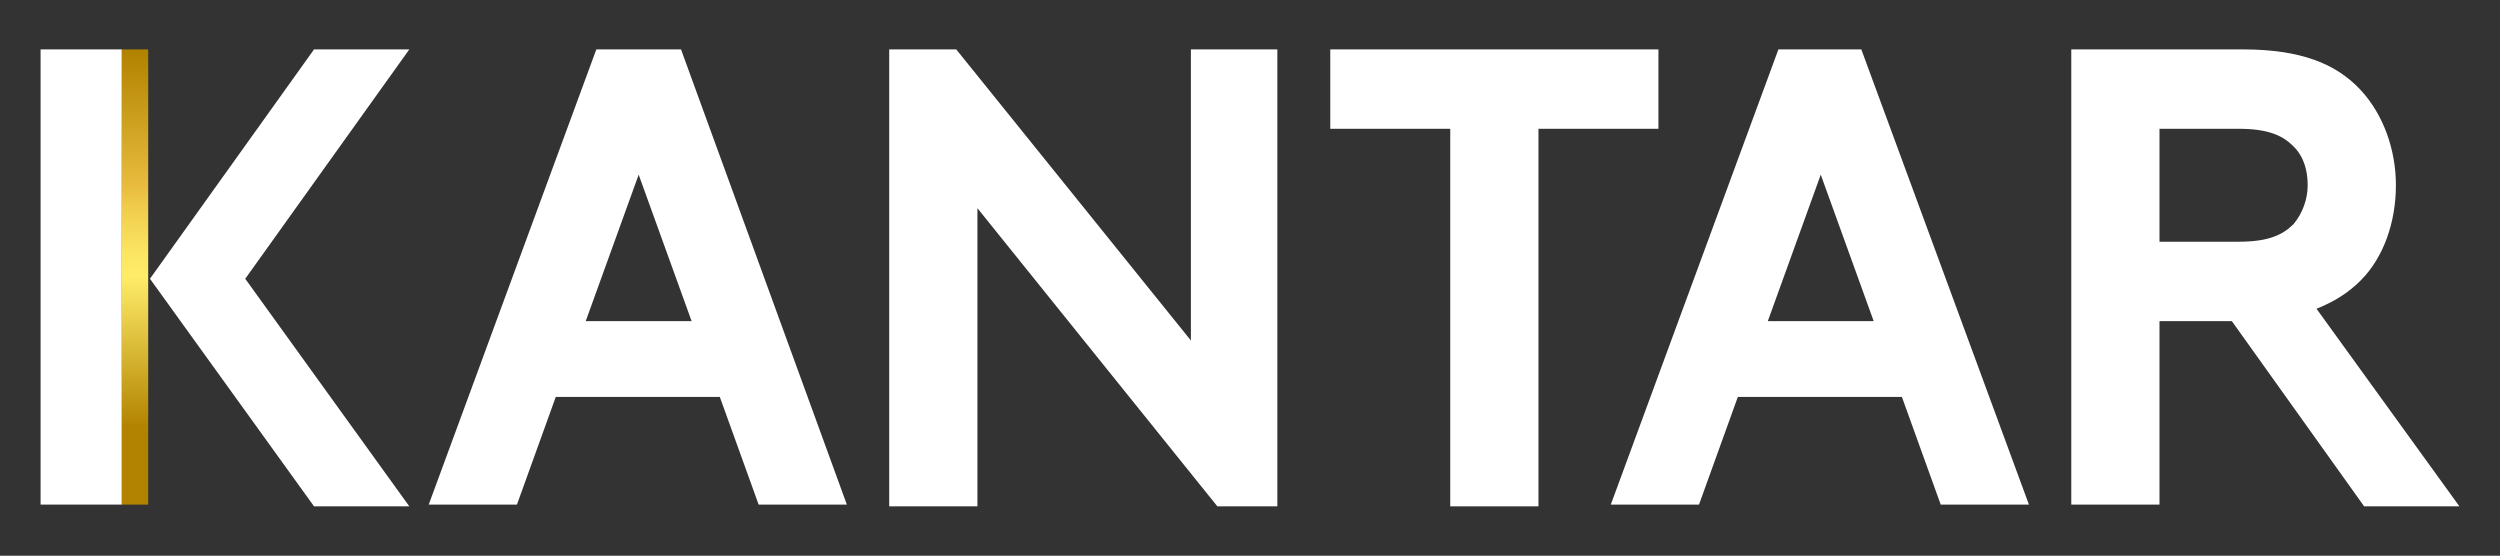 <?xml version="1.0" encoding="utf-8"?>
<!-- Generator: Adobe Illustrator 25.2.1, SVG Export Plug-In . SVG Version: 6.00 Build 0)  -->
<svg version="1.0" id="Layer_1" xmlns="http://www.w3.org/2000/svg" xmlns:xlink="http://www.w3.org/1999/xlink" x="0px" y="0px"
	 viewBox="0 0 141.7 31.5" style="enable-background:new 0 0 141.7 31.5;" xml:space="preserve">
<rect x="0" y="0" width="141.7" height="31.5" fill="#333333" stroke="none"/>
<style type="text/css">
	.st0{fill:#FFFFFF;}
	.st1{fill:url(#gold_1_);}
</style>
<path id="R" class="st0" d="M139.4,28.7l-8.1-11.2c1-0.4,1.8-0.9,2.5-1.6c1.3-1.3,2-3.3,2-5.4c0-2-0.7-4-2-5.4
	c-1.4-1.5-3.4-2.3-6.7-2.3h-9.7v25.8h5V18.2h4.1l7.5,10.5H139.4z M122.4,7.3h4.5c1.7,0,2.5,0.4,3.1,1c0.6,0.6,0.8,1.4,0.8,2.2
	c0,0.8-0.3,1.6-0.8,2.2c-0.6,0.6-1.4,1-3.1,1h-4.5V7.3z"/>
<path id="A2" class="st0" d="M103.2,9.9l3,8.3h-6L103.2,9.9z M100.8,2.8l-9.5,25.8h5l2.2-6.1h9.3l2.2,6.1h5l-9.5-25.8H100.8z"/>
<polygon id="T" class="st0" points="75.4,2.8 75.4,7.3 82.2,7.3 82.2,28.7 87.2,28.7 87.2,7.3 94,7.3 94,2.8 "/>
<polygon id="N" class="st0" points="67.5,2.8 67.5,19.3 54.2,2.8 50.4,2.8 50.4,28.7 55.4,28.7 55.4,11.8 69,28.7 72.4,28.7 
	72.4,2.8 "/>
<path id="A1" class="st0" d="M36.2,9.9l3,8.3h-6L36.2,9.9z M33.8,2.8l-9.5,25.8h5l2.2-6.1h9.3l2.2,6.1h5L38.6,2.8H33.8z"/>
<linearGradient id="gold_1_" gradientUnits="userSpaceOnUse" x1="-415.935" y1="271.494" x2="-414.935" y2="271.494" gradientTransform="matrix(0 -25.837 -25.837 0 7022.137 -10717.672)">
	<stop  offset="0" style="stop-color:#B28300"/>
	<stop  offset="0.18" style="stop-color:#B28300"/>
	<stop  offset="0.218" style="stop-color:#BB900D"/>
	<stop  offset="0.51" style="stop-color:#FFED6A"/>
	<stop  offset="0.566" style="stop-color:#FBE462"/>
	<stop  offset="0.658" style="stop-color:#F0CC4D"/>
	<stop  offset="0.71" style="stop-color:#E8BB3E"/>
	<stop  offset="1" style="stop-color:#B28300"/>
</linearGradient>
<rect id="gold" x="6.9" y="2.8" class="st1" width="1.5" height="25.8"/>
<g id="K">
	<polygon class="st0" points="23.2,2.8 17.8,2.8 8.5,15.8 17.8,28.7 23.2,28.7 13.9,15.8 	"/>
	<rect x="2.3" y="2.8" class="st0" width="4.6" height="25.8"/>
</g>
</svg>

